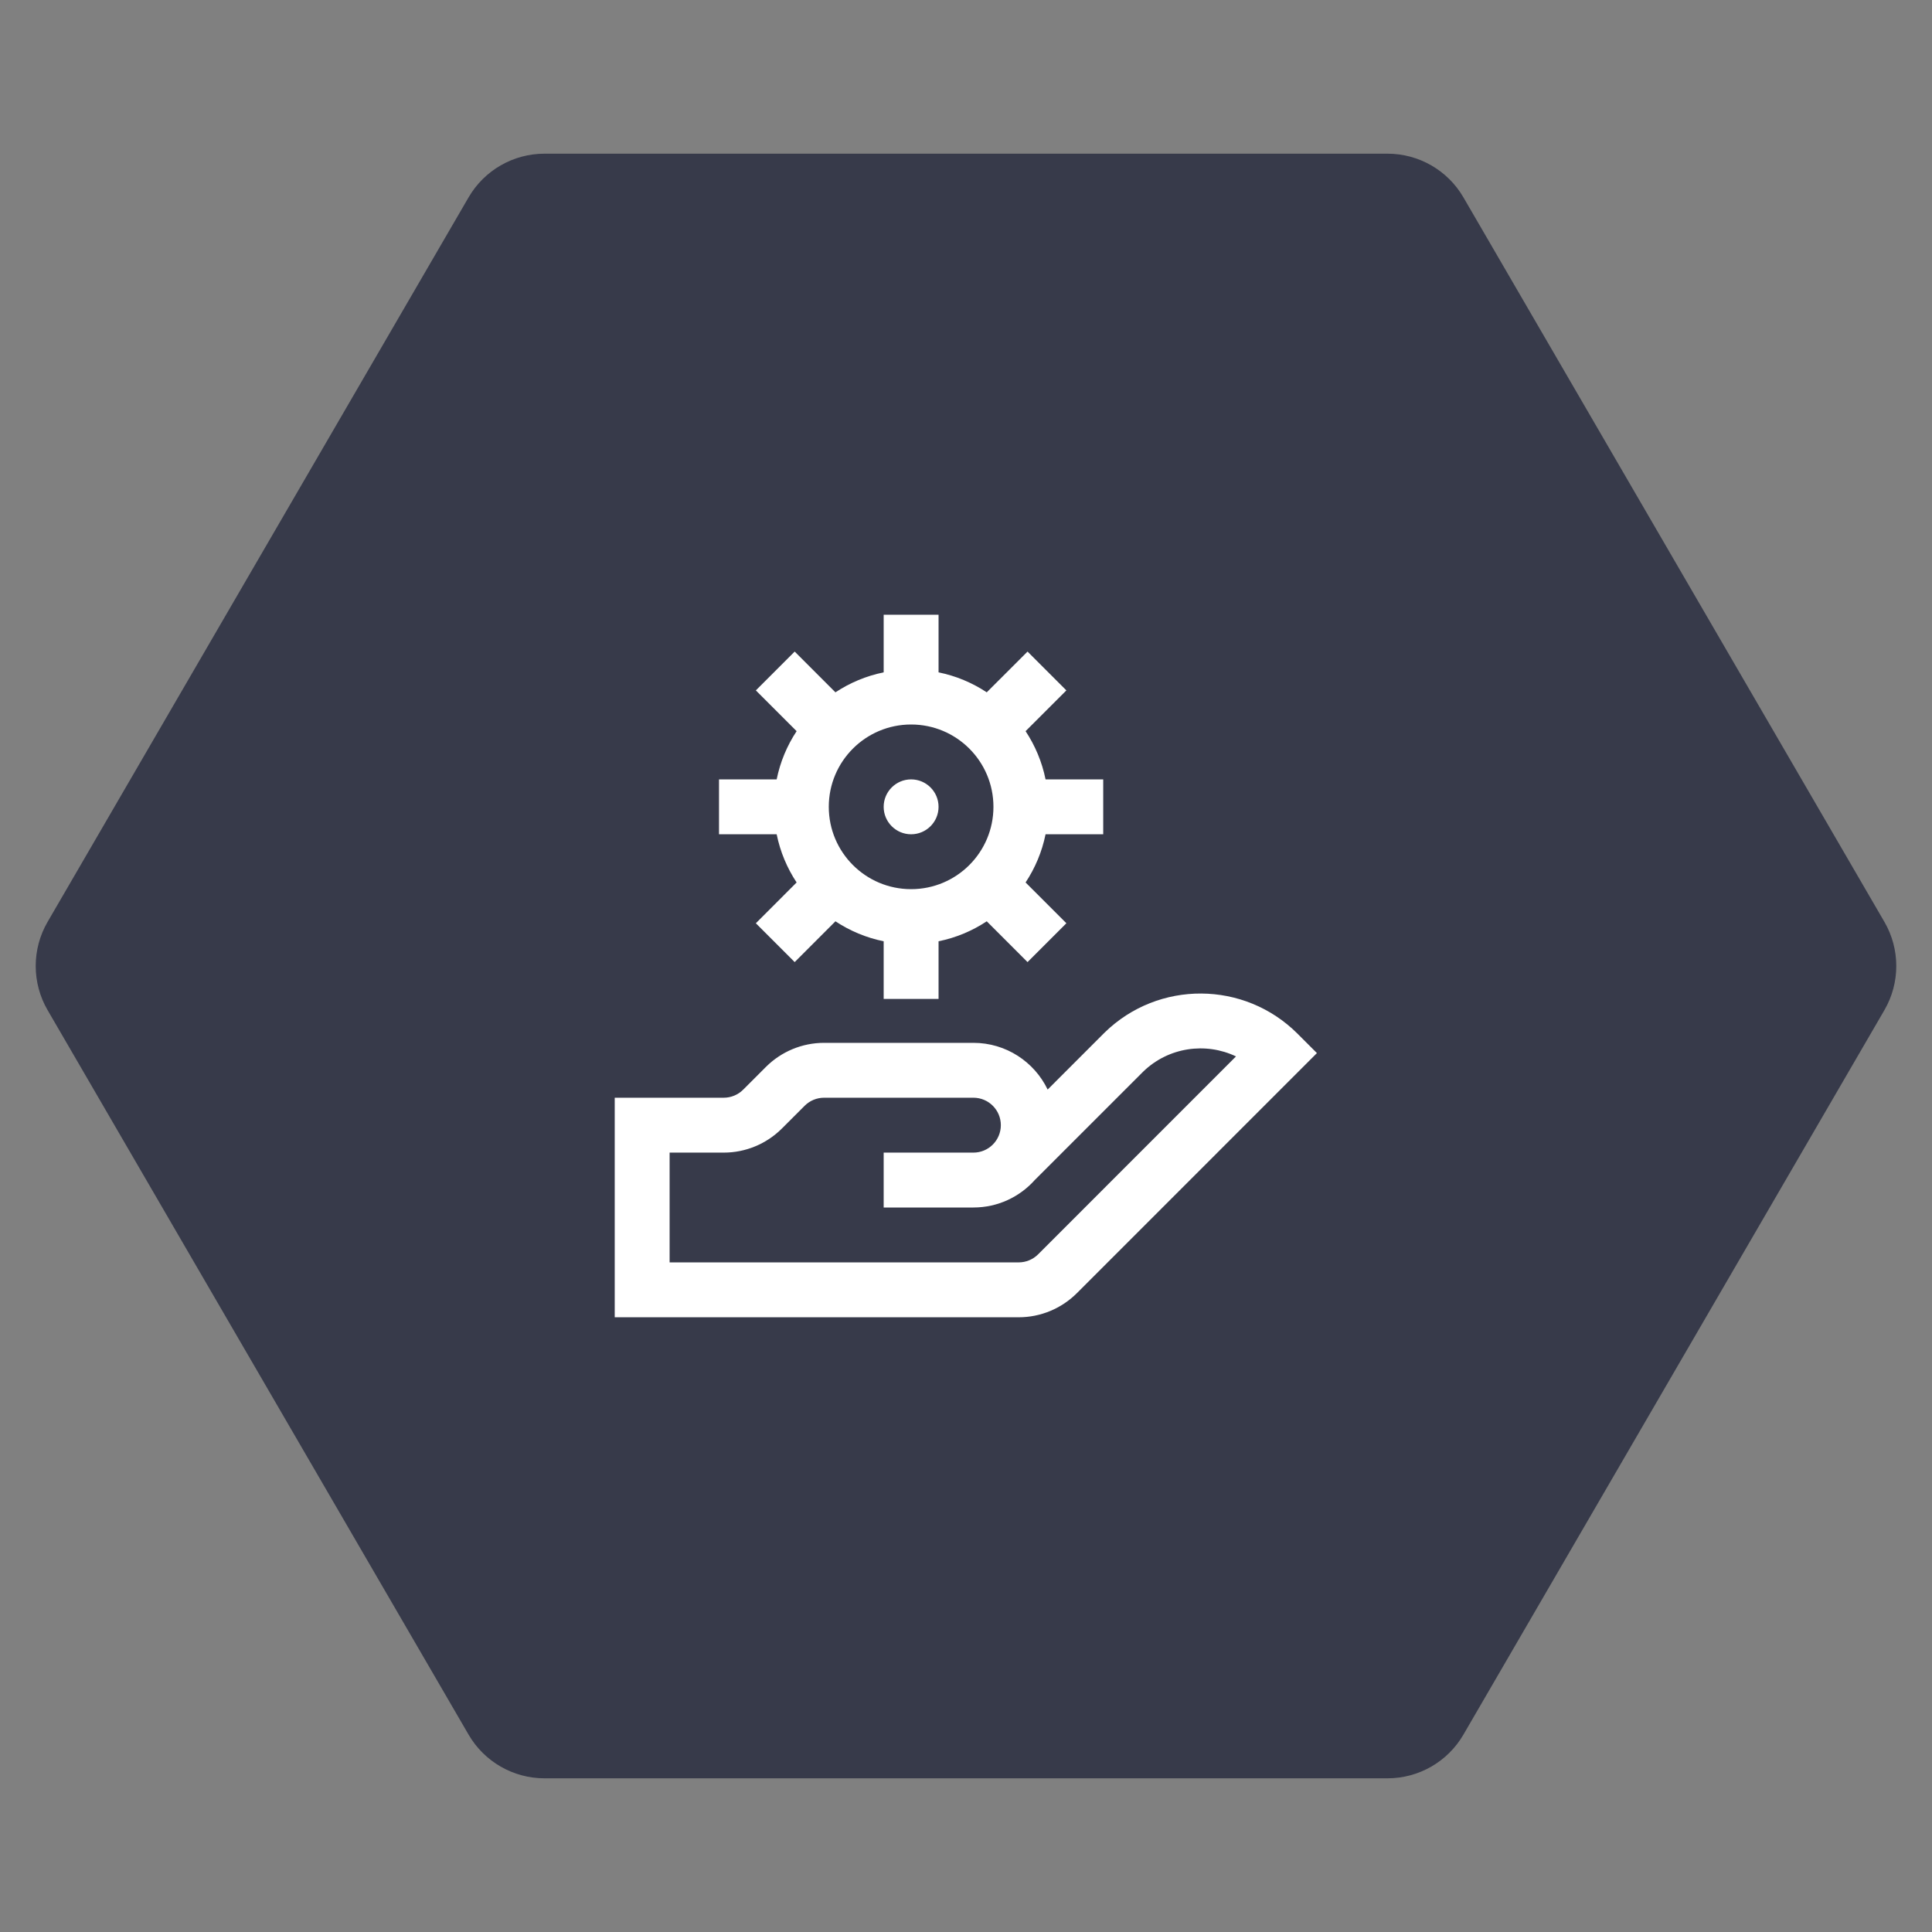 <svg width="88" height="88" viewBox="0 0 88 88" fill="none" xmlns="http://www.w3.org/2000/svg">
<rect x="0" y="0" width="88" height="88" fill="#808080" stroke="none"/>
<path d="M21.343 8.99C22.059 7.758 23.376 7 24.801 7H63.199C64.624 7 65.941 7.758 66.657 8.99L85.832 41.99C86.554 43.233 86.554 44.767 85.832 46.01L66.657 79.01C65.941 80.242 64.624 81 63.199 81H24.801C23.376 81 22.059 80.242 21.343 79.01L2.168 46.01C1.446 44.767 1.446 43.233 2.168 41.99L21.343 8.99Z" fill="#373A4A"/>
<g clip-path="url(#clip0_10336_27236)">
<path fill-rule="evenodd" clip-rule="evenodd" d="M50.319 47.027C52.764 44.644 56.68 44.663 59.102 47.085L59.984 47.967L49.051 58.901C48.347 59.604 47.394 60 46.4 60H28V50H32.965C33.296 50 33.615 49.868 33.849 49.634L34.884 48.599C35.587 47.896 36.541 47.5 37.535 47.5H44.337C45.827 47.5 47.114 48.369 47.719 49.628L50.319 47.027ZM56.298 48.118C54.918 47.459 53.218 47.693 52.064 48.818L47.135 53.746C46.449 54.515 45.45 55 44.337 55H40.25V52.5H44.337C45.028 52.5 45.587 51.94 45.587 51.25C45.587 50.56 45.028 50 44.337 50H37.535C37.204 50 36.885 50.132 36.651 50.366L35.616 51.401C34.913 52.104 33.959 52.5 32.965 52.5H30.5V57.5H46.4C46.731 57.5 47.05 57.368 47.284 57.134L56.298 48.118Z" fill="white"/>
<path d="M41.5 35.5C42.19 35.5 42.75 36.06 42.75 36.75C42.75 37.44 42.19 38 41.5 38C40.81 38 40.25 37.44 40.25 36.75C40.25 36.06 40.81 35.5 41.5 35.5Z" fill="white"/>
<path fill-rule="evenodd" clip-rule="evenodd" d="M42.75 30.625C43.547 30.787 44.29 31.101 44.945 31.535L46.803 29.678L48.572 31.447L46.714 33.303C47.148 33.959 47.462 34.702 47.624 35.5H50.25V38H47.624C47.462 38.798 47.148 39.539 46.714 40.195L48.572 42.053L46.803 43.822L44.945 41.964C44.289 42.398 43.548 42.712 42.75 42.874V45.5H40.25V42.874C39.452 42.712 38.709 42.398 38.053 41.964L36.197 43.822L34.428 42.053L36.285 40.195C35.851 39.54 35.538 38.797 35.376 38H32.75V35.5H35.376C35.538 34.702 35.851 33.959 36.285 33.303L34.428 31.447L36.197 29.678L38.053 31.535C38.709 31.101 39.452 30.787 40.25 30.625V28H42.75V30.625ZM41.5 33C39.429 33 37.75 34.679 37.75 36.75C37.75 38.821 39.429 40.5 41.5 40.5C43.571 40.5 45.25 38.821 45.25 36.75C45.25 34.679 43.571 33 41.5 33Z" fill="white"/>
</g>
<defs>
<clipPath id="clip0_10336_27236">
<rect width="32" height="32" fill="white" transform="translate(28 28)"/>
</clipPath>
</defs>
</svg>
